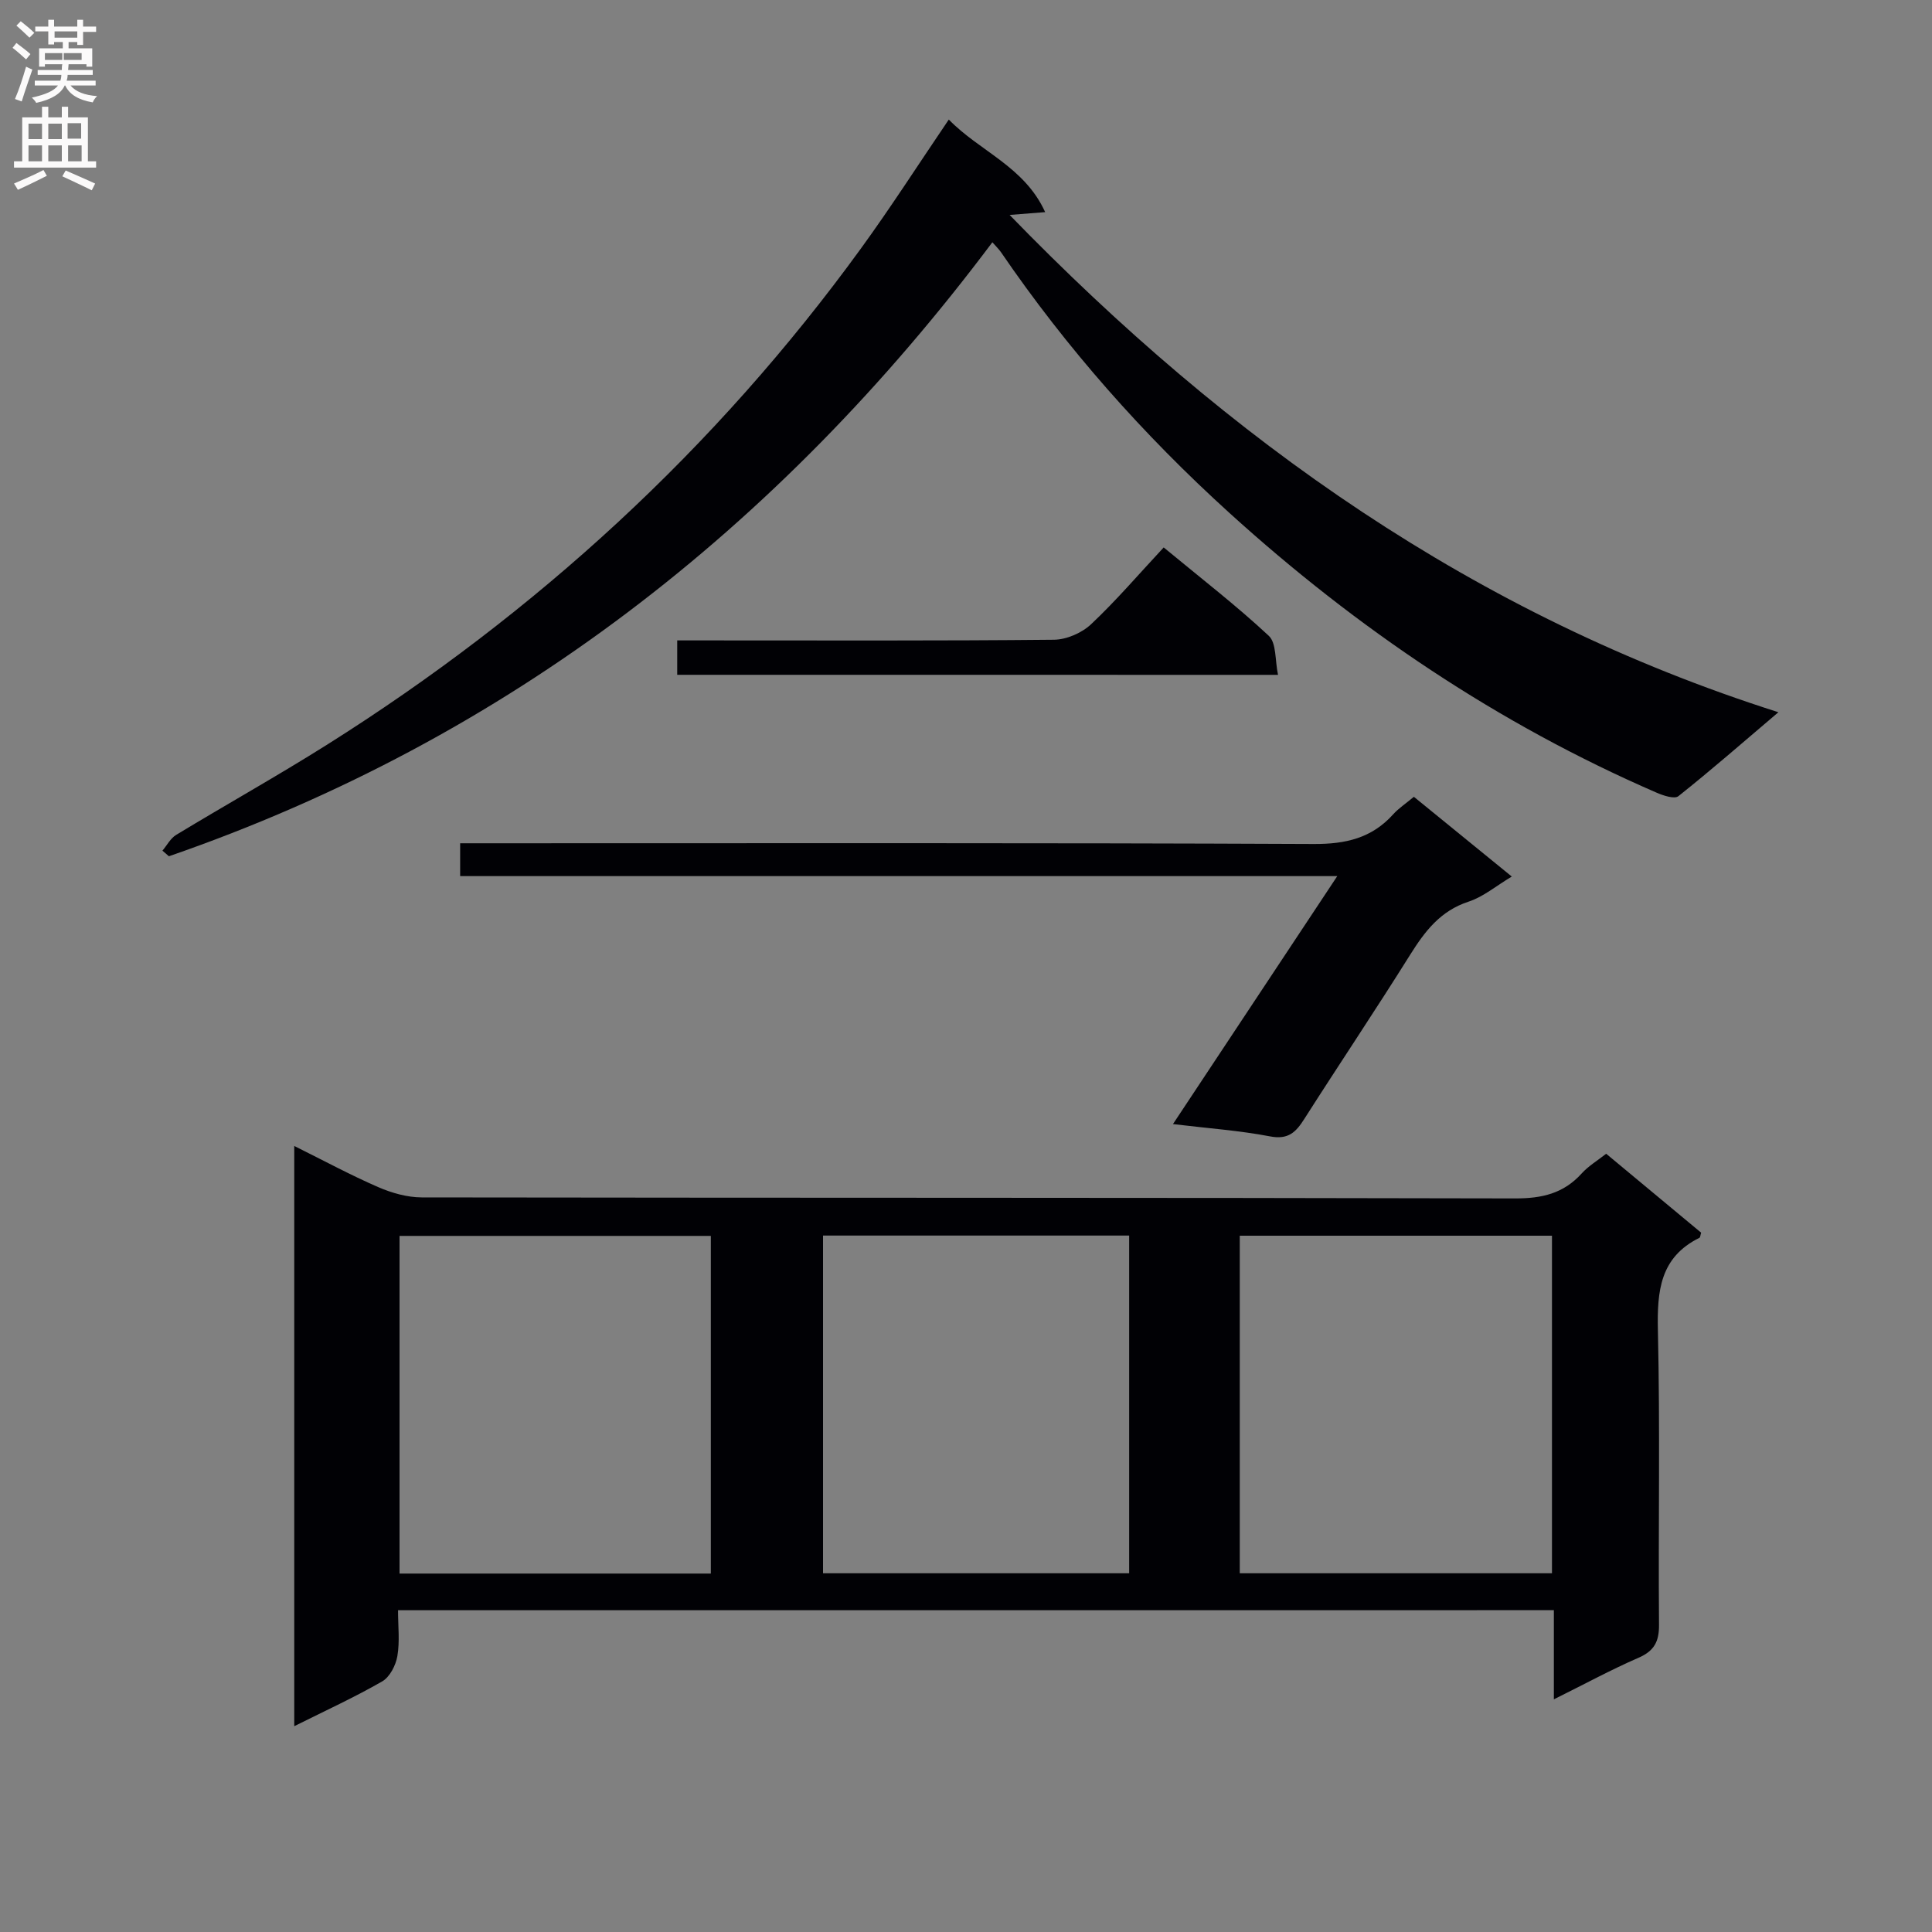 <svg enable-background="new 0 0 400 400" viewBox="0 0 400 400" xmlns="http://www.w3.org/2000/svg"><rect x="0" y="0" width="400" height="400" fill="#808080" stroke="none"/><g fill="#010105"><path d="m82.41 333.38c0 3.31.38 6.48-.14 9.5-.33 1.91-1.56 4.32-3.13 5.23-5.72 3.29-11.75 6.05-18.22 9.28 0-40.23 0-79.73 0-120.13 6.19 3.07 11.69 6.05 17.41 8.53 2.79 1.21 5.98 2.11 8.99 2.12 75.46.11 150.92.03 226.39.21 5.55.01 10-1.02 13.75-5.16 1.41-1.56 3.31-2.69 5.08-4.09 6.68 5.55 13.19 10.97 19.66 16.34-.16.51-.17.98-.36 1.07-8.16 4.04-8.77 11.02-8.59 19.16.47 20.31.07 40.64.23 60.97.03 3.5-1.02 5.42-4.28 6.83-5.6 2.43-10.98 5.36-17.49 8.59 0-6.65 0-12.46 0-18.46-80.09.01-159.33.01-239.3.01zm64.76-7.59c0-23.61 0-46.79 0-69.91-21.77 0-43.11 0-64.45 0v69.91zm174.15-69.95c-21.83 0-43.18 0-64.64 0v69.89h64.64c0-23.32 0-46.39 0-69.89zm-87.54-.03c-21.45 0-42.48 0-63.38 0v69.92h63.38c0-23.35 0-46.44 0-69.92z"/><path d="m205.46 50.16c-44.41 59.23-100.29 102.84-170.49 127.12-.45-.39-.9-.78-1.34-1.16.94-1.11 1.67-2.56 2.85-3.27 10.38-6.29 20.99-12.22 31.25-18.68 43.3-27.28 80.42-61.27 110.53-102.74 6.23-8.58 11.97-17.53 18.18-26.68 6.36 6.57 15.67 9.72 19.95 19.17-2.53.2-4.39.35-7.36.58 45.33 46.7 96.31 82.97 159.17 102.96-7.58 6.44-14.02 12.07-20.71 17.38-.81.64-3.08-.11-4.45-.7-32.84-14.23-62.09-33.98-88.52-57.96-17.81-16.16-33.69-34.08-47.28-53.97-.48-.68-1.09-1.26-1.78-2.05z"/><path d="m292.73 164.97c6.83 5.57 13.39 10.91 20.27 16.51-3.24 1.93-5.89 4.2-8.96 5.2-5.84 1.91-9.04 6.14-12.1 11.02-7.15 11.42-14.66 22.61-21.9 33.97-1.74 2.74-3.32 4.33-7.07 3.61-6.35-1.22-12.84-1.67-20.12-2.55 11.29-17.05 22.39-33.8 34.02-51.34-61.08 0-121.13 0-181.6 0 0-2.33 0-4.2 0-6.8h6.26c56.82 0 113.64-.11 170.46.15 6.62.03 12.01-1.21 16.45-6.14 1.09-1.22 2.51-2.15 4.29-3.63z"/><path d="m140.21 139.71c0-2.41 0-4.5 0-7.12h6.12c23.96 0 47.93.1 71.89-.14 2.61-.03 5.77-1.41 7.69-3.22 5.19-4.89 9.86-10.35 15.02-15.89 7.9 6.53 15.12 12.1 21.76 18.3 1.6 1.49 1.27 5.06 1.91 8.08-41.88-.01-82.91-.01-124.39-.01z"/></g><path d="m2.6 9.9.8-1c.9.7 1.9 1.4 2.9 2.3l-.9 1.1c-1.1-1-2-1.8-2.8-2.4zm.5 10.6c.9-2.1 1.6-4.3 2.3-6.7.4.2.8.4 1.3.6-.7 2.1-1.5 4.3-2.2 6.6zm.3-15.2.9-.9c1 .8 2 1.6 2.8 2.4l-1 1c-.9-.9-1.8-1.7-2.7-2.5zm12.6-1.2h1.2v1.4h2.7v1.1h-2.7v2.7h-1.2v-.6h-1.8v1.3h4.9v3.8h-1.2v-.5h-3.7c0 .4-.1.9-.1 1.2h5.1v1h-5.2c0 .5-.1.9-.2 1.2h6v1h-5.2c1.1 1.3 2.9 2 5.5 2.2-.4.4-.7.8-.9 1.3-2.9-.5-4.8-1.6-5.7-3.5h-.1c-.8 1.7-2.7 2.9-5.9 3.6-.2-.4-.6-.8-.9-1.1 2.8-.6 4.6-1.4 5.4-2.5h-4.8v-1h5.3c.1-.3.2-.7.2-1.2h-4.9v-1h5c0-.4 0-.8.1-1.2h-3.6v.5h-1.2v-3.8h4.9v-1.3h-1.8v.5h-1.2v-2.7h-2.7v-1h2.7v-1.4h1.2v1.4h4.8zm-6.7 8.3h3.6c0-.4 0-.9 0-1.4h-3.6zm1.9-4.6h4.8v-1.3h-4.7v1.3zm6.7 3.2h-4.7v1.4h3.7v-1.4z" fill="#fbfafa"/><path d="m8.7 22.1h1.3v2.2h2.8v-2.2h1.3v2.2h4.1v9.1h1.7v1.3h-17v-1.3h1.7v-9.1h4.1zm.3 13.1.7 1.2c-1.8.9-3.8 1.9-6 2.9-.2-.4-.5-.8-.8-1.3 2.3-1 4.4-1.9 6.1-2.8zm-3.1-6.4h2.8v-3.2h-2.8zm0 4.6h2.8v-3.3h-2.8zm4.1-4.6h2.8v-3.2h-2.8zm0 4.6h2.8v-3.3h-2.8zm3.6 1.9c2.1.9 4.1 1.8 6.1 2.7l-.7 1.4c-2.2-1.1-4.2-2-6.1-2.9zm3.2-9.8h-2.8v3.2h2.8v-3.1zm-2.7 7.9h2.8v-3.3h-2.8z" fill="#fbfafa"/></svg>